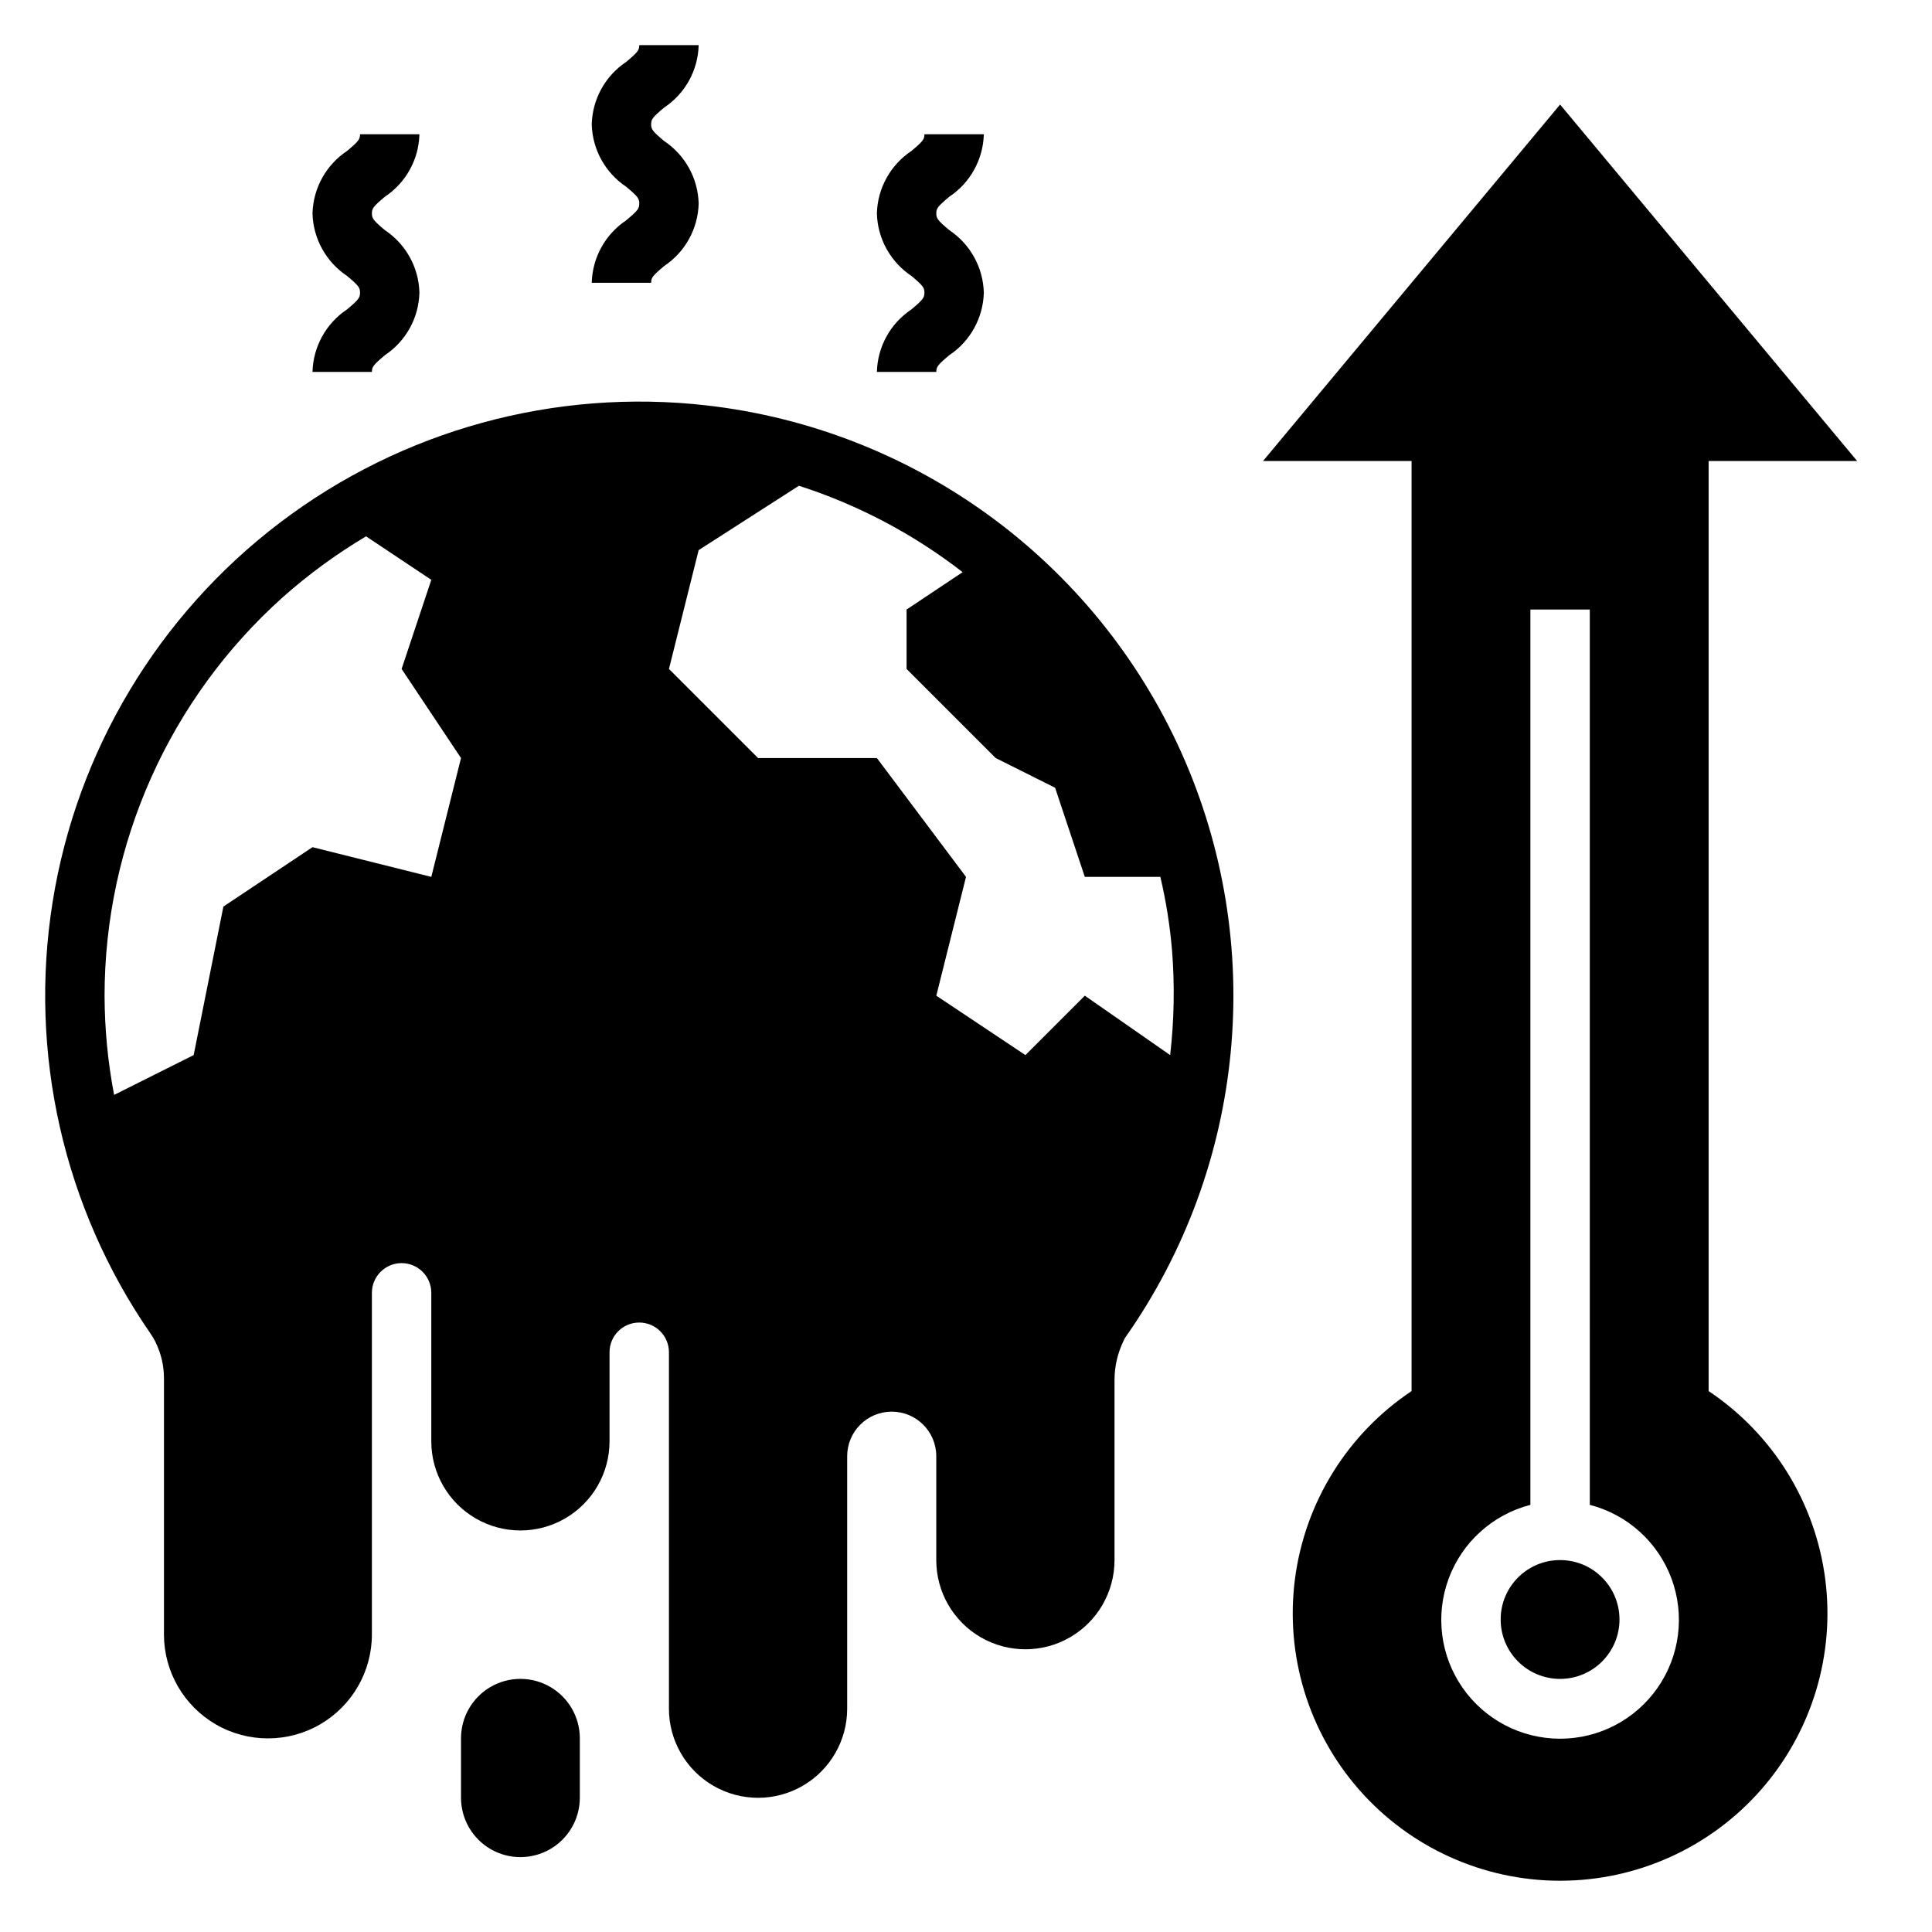 <?xml version="1.0" encoding="UTF-8"?>
<!-- Uploaded to: ICON Repo, www.iconrepo.com, Generator: ICON Repo Mixer Tools -->
<svg fill="#000000" width="800px" height="800px" version="1.1" viewBox="144 144 512 512" xmlns="http://www.w3.org/2000/svg">
 <g>
  <path d="m297.66 620.41v-15.742c0-5.625-3.004-10.824-7.875-13.637-4.871-2.812-10.871-2.812-15.742 0s-7.871 8.012-7.871 13.637v15.742c0 5.625 3 10.824 7.871 13.637s10.871 2.812 15.742 0c4.871-2.812 7.875-8.012 7.875-13.637z"/>
  <path d="m518.08 266.17v246.48c-16.965 11.332-28.219 29.434-30.883 49.66-2.664 20.23 3.519 40.625 16.973 55.969 13.453 15.34 32.867 24.137 53.27 24.137 20.406 0 39.82-8.797 53.273-24.137 13.449-15.344 19.637-35.738 16.973-55.969-2.664-20.227-13.918-38.328-30.883-49.66v-246.48h39.359l-78.723-94.465-78.719 94.465zm31.488 276.63v-237.27h15.742l0.004 237.27c9.977 2.578 18.066 9.875 21.648 19.539 3.586 9.664 2.211 20.469-3.672 28.93-5.887 8.461-15.543 13.508-25.852 13.508-10.305 0-19.961-5.047-25.848-13.508-5.887-8.461-7.258-19.266-3.676-28.93 3.586-9.664 11.672-16.961 21.652-19.539z"/>
  <path d="m320.02 172.5c5.555-3.695 8.961-9.863 9.133-16.535h-15.742c0 1.281-0.301 1.801-3.461 4.438-5.551 3.699-8.957 9.867-9.133 16.535 0.172 6.672 3.578 12.844 9.125 16.547 3.168 2.641 3.469 3.168 3.469 4.453 0 1.289-0.301 1.812-3.469 4.453v0.004c-5.547 3.703-8.953 9.875-9.125 16.547h15.742c0-1.289 0.301-1.812 3.469-4.453 5.551-3.707 8.953-9.879 9.125-16.551-0.172-6.668-3.574-12.84-9.125-16.547-3.168-2.641-3.469-3.168-3.469-4.453 0.004-1.281 0.305-1.805 3.461-4.438z"/>
  <path d="m395.59 196.12c5.551-3.699 8.957-9.867 9.133-16.535h-15.742c0 1.281-0.301 1.801-3.461 4.438v-0.004c-5.551 3.699-8.961 9.867-9.133 16.539 0.172 6.668 3.574 12.84 9.125 16.547 3.168 2.641 3.469 3.168 3.469 4.453 0 1.289-0.301 1.812-3.469 4.453v0.004c-5.551 3.703-8.953 9.875-9.125 16.547h15.742c0-1.289 0.301-1.812 3.469-4.453v-0.004c5.551-3.703 8.953-9.875 9.125-16.547-0.172-6.672-3.574-12.84-9.125-16.547-3.168-2.641-3.469-3.168-3.469-4.453 0-1.281 0.301-1.805 3.461-4.438z"/>
  <path d="m246.02 196.12c5.555-3.699 8.961-9.867 9.133-16.535h-15.742c0 1.281-0.301 1.801-3.461 4.438v-0.004c-5.551 3.699-8.957 9.867-9.133 16.539 0.172 6.668 3.578 12.84 9.125 16.547 3.168 2.641 3.469 3.168 3.469 4.453 0 1.289-0.301 1.812-3.469 4.453v0.004c-5.547 3.703-8.953 9.875-9.125 16.547h15.742c0-1.289 0.301-1.812 3.469-4.453v-0.004c5.551-3.703 8.953-9.875 9.125-16.547-0.172-6.672-3.574-12.84-9.125-16.547-3.164-2.641-3.465-3.168-3.465-4.453 0-1.281 0.301-1.805 3.457-4.438z"/>
  <path d="m573.18 573.18c0 8.695-7.051 15.742-15.746 15.742s-15.742-7.047-15.742-15.742c0-8.695 7.047-15.746 15.742-15.746s15.746 7.051 15.746 15.746"/>
  <path d="m185.22 499.69c1.469 2.965 2.231 6.227 2.231 9.535v67.918c0 9.84 5.254 18.938 13.777 23.859 8.523 4.922 19.027 4.922 27.551 0s13.777-14.02 13.777-23.859v-90.531c0-4.348 3.523-7.871 7.871-7.871 4.348 0 7.871 3.523 7.871 7.871v39.359c0 8.438 4.504 16.234 11.809 20.453 7.309 4.219 16.309 4.219 23.617 0 7.305-4.219 11.809-12.016 11.809-20.453v-23.617 0.004c0-4.348 3.523-7.871 7.871-7.871s7.871 3.523 7.871 7.871v94.465c0 8.438 4.504 16.23 11.809 20.449 7.309 4.219 16.309 4.219 23.617 0 7.305-4.219 11.809-12.012 11.809-20.449v-66.914c0-6.519 5.285-11.809 11.809-11.809 6.519 0 11.805 5.289 11.805 11.809v27.551c0 8.438 4.504 16.234 11.809 20.453 7.309 4.219 16.309 4.219 23.617 0 7.309-4.219 11.809-12.016 11.809-20.453v-47.754c0.004-3.613 0.832-7.18 2.422-10.426l0.367-0.738c32-45.449 37.672-104.4 14.922-155.11-22.754-50.715-70.555-85.676-125.77-91.992-40.281-4.598-80.785 6.519-113.07 31.035-32.293 24.512-53.887 60.539-60.285 100.57-6.398 40.035 2.891 80.996 25.934 114.35 0.508 0.73 0.957 1.496 1.352 2.293zm143.93-209.9 26.57-17.059h0.004c15.684 5.051 30.367 12.801 43.387 22.898l-14.855 9.906v15.746l23.617 23.613 15.742 7.871 7.871 23.617h20.02c1.508 6.41 2.543 12.922 3.098 19.484 0.734 9.242 0.562 18.535-0.5 27.746l-22.613-15.742-15.742 15.742-23.617-15.746 7.871-31.484-23.617-31.488h-31.488l-23.617-23.617zm-157.44 118.1c0.027-40.301 17.188-78.691 47.199-105.59 6.836-6.078 14.238-11.492 22.102-16.164l17.289 11.523-7.871 23.617 15.742 23.617-7.871 31.488-31.488-7.871-23.613 15.742-7.875 39.359-21.086 10.547c-1.656-8.66-2.5-17.453-2.527-26.27z"/>
 </g>
</svg>